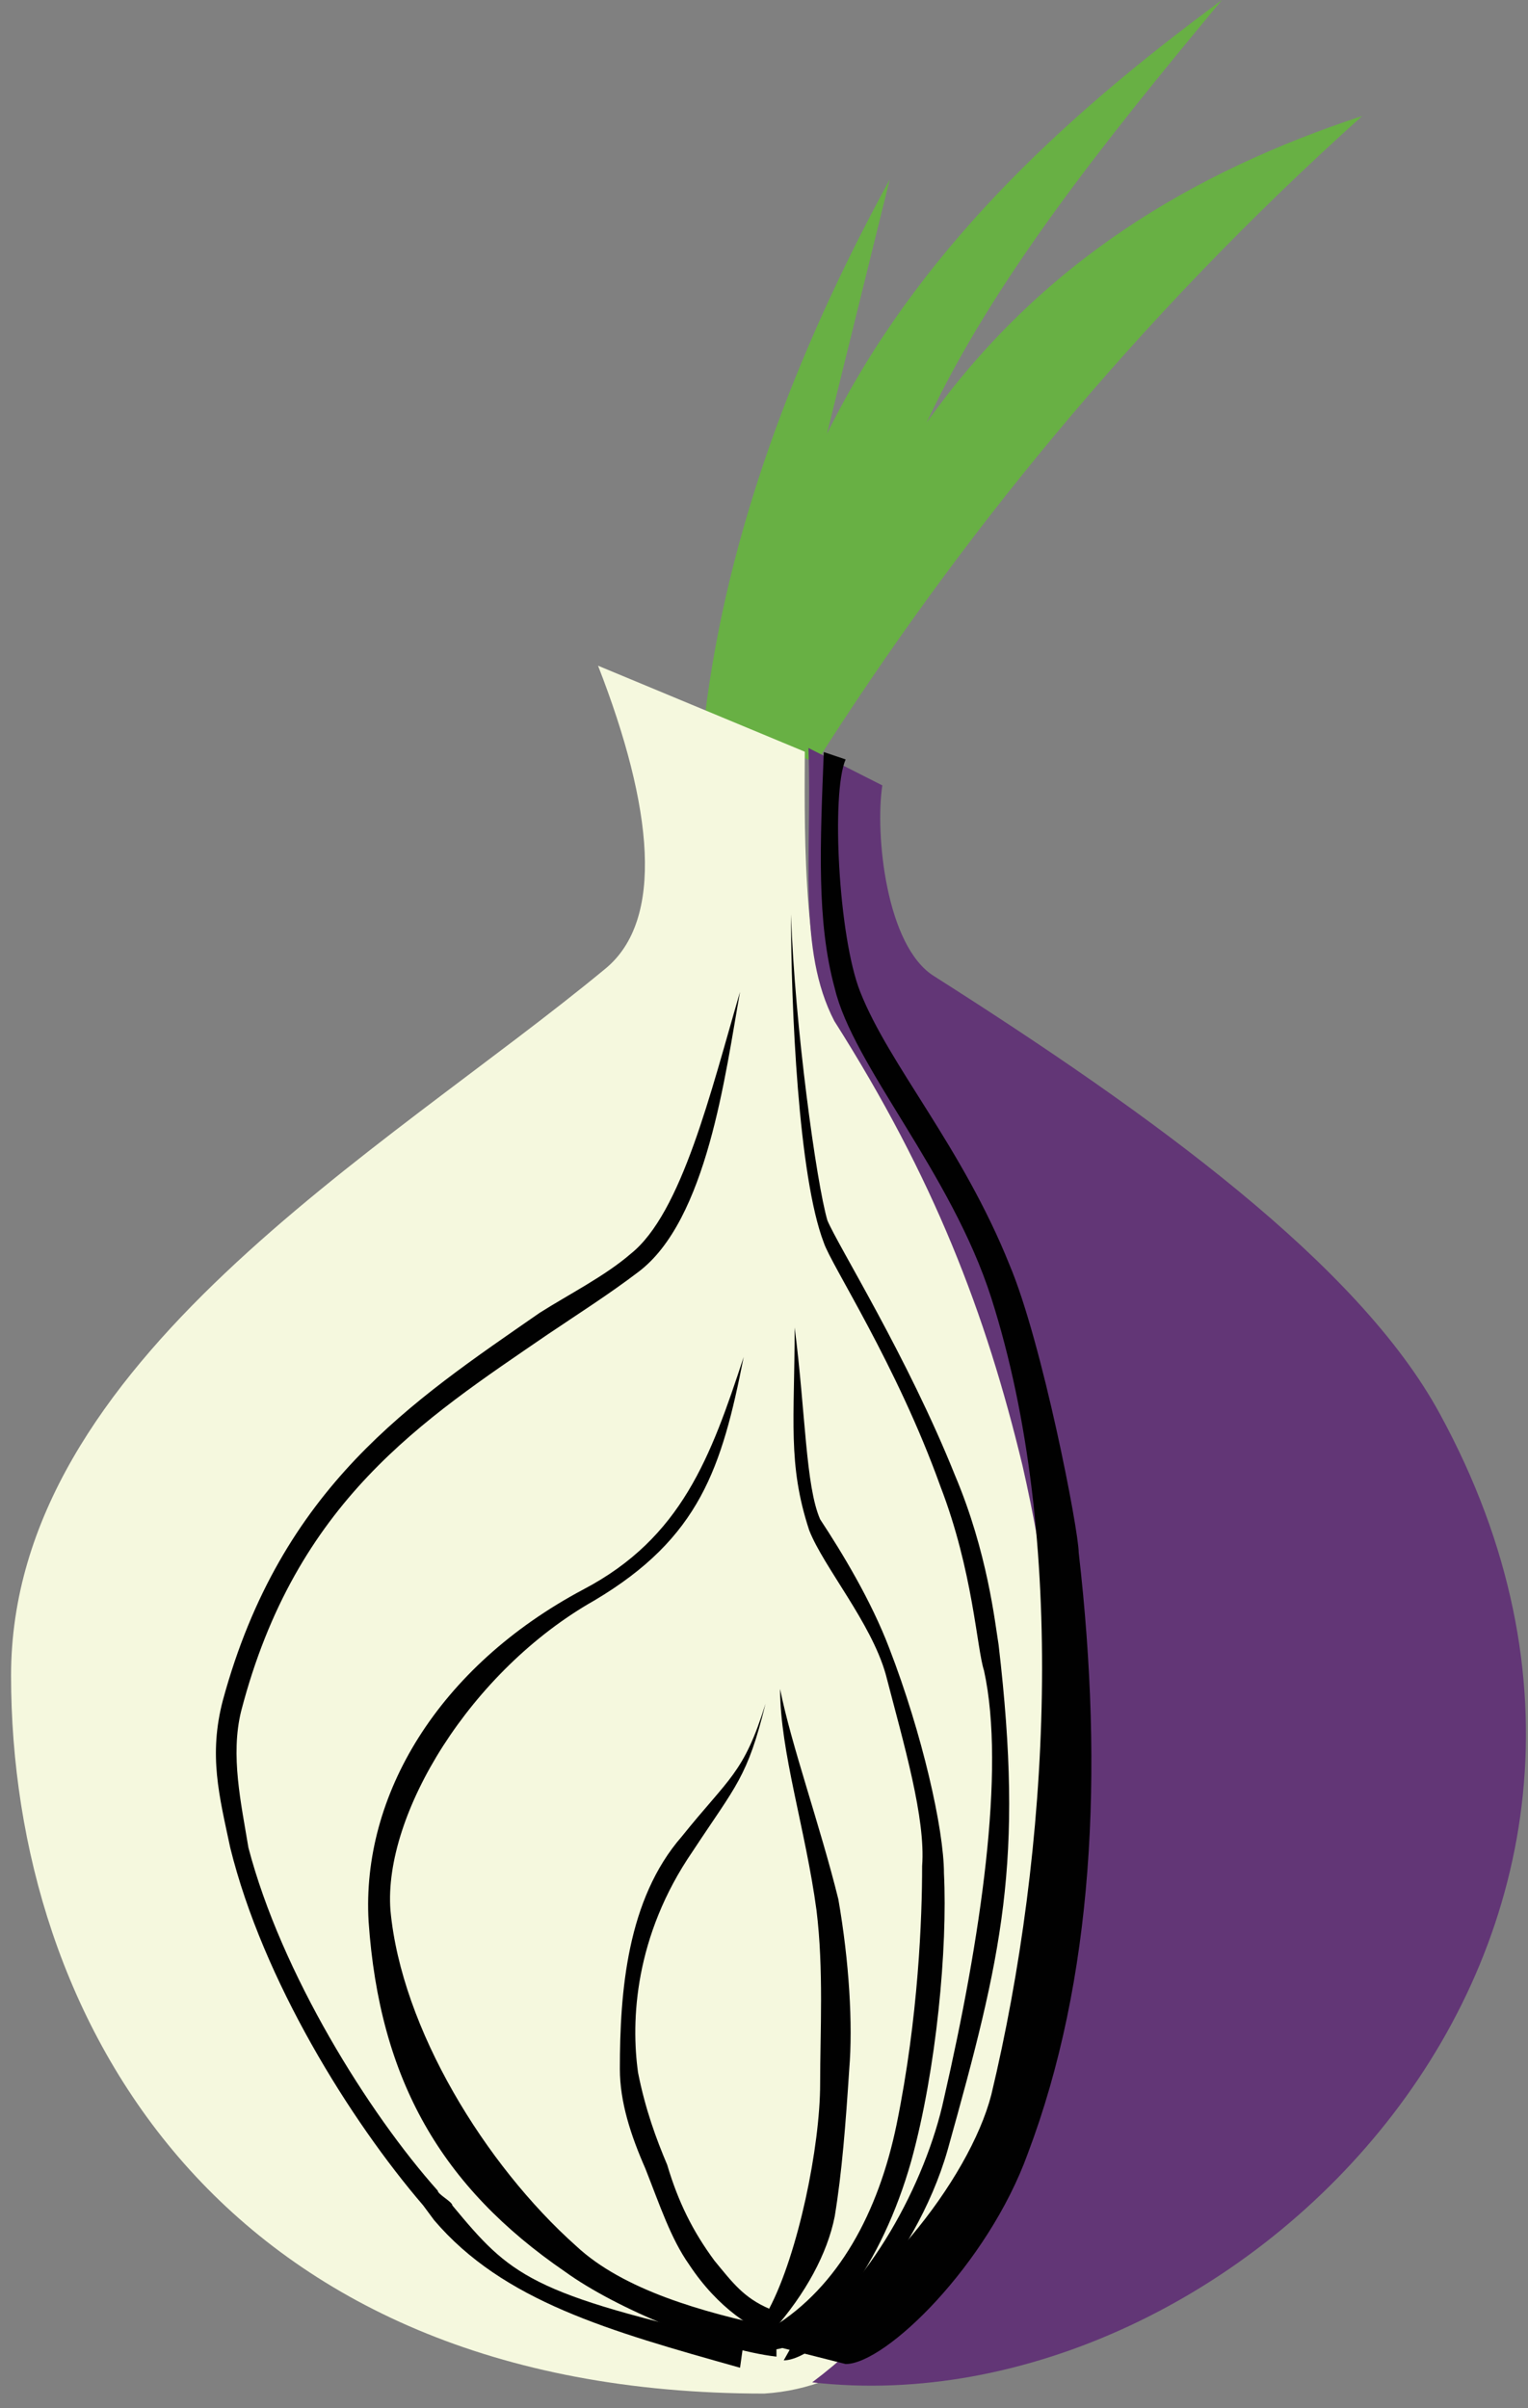 <?xml version="1.0" encoding="UTF-8"?>
<svg width="66px" height="104px" viewBox="0 0 66 104" version="1.1" xmlns="http://www.w3.org/2000/svg" xmlns:xlink="http://www.w3.org/1999/xlink">
    <rect x="0" y="0" width="66" height="104" fill="#808080" stroke="none"/>
    <!-- Generator: Sketch 47.1 (45422) - http://www.bohemiancoding.com/sketch -->
    <title>onion-bg</title>
    <desc>Created with Sketch.</desc>
    <defs></defs>
    <g id="Page-1" stroke="none" stroke-width="1" fill="none" fill-rule="evenodd">
        <g id="styleguide-portal" transform="translate(-2, -23)" fill-rule="nonzero">
            <g id="onion-bg" transform="translate(2, 23)">
                <g id="layer5_17_">
                    <g id="path2554_28_" transform="translate(30.297, 0)" fill="#68B044">
                        <path d="M8.132,7.753 L5.422,18.735 C9.249,10.983 15.467,5.168 22.484,-7.10542736e-15 C17.381,6.137 12.597,12.113 9.727,18.251 C14.67,11.306 21.208,7.429 28.543,5.007 C18.657,13.89 11.003,23.419 4.943,32.948 L0.159,30.849 C1.116,23.096 3.986,15.344 8.132,7.753 L8.132,7.753 Z" id="Shape"></path>
                    </g>
                    <g id="path2534_7_" transform="translate(0, 28.227)" fill="#F5F8DE">
                        <path d="M25.832,0.522 L34.762,4.236 C34.762,6.498 34.603,13.604 36.038,15.704 C51.027,35.246 48.475,74.171 33.008,75.14 C9.568,75.14 0.478,58.989 0.478,44.13 C0.478,30.563 16.584,21.518 26.151,13.604 C28.703,11.504 28.224,6.659 25.832,0.522 L25.832,0.522 Z" id="Shape"></path>
                    </g>
                    <g id="path2536_18_" transform="translate(34.819, 32.302)" fill="#623676">
                        <path d="M0.102,0 L3.291,1.615 C2.972,3.715 3.451,8.56 5.524,9.852 C14.932,15.828 23.861,22.288 27.37,28.749 C39.807,51.522 18.599,72.68 0.262,70.58 C10.148,63.151 13.178,47.807 9.351,31.01 C7.756,24.388 5.524,18.574 1.218,11.79 C-0.376,8.722 0.262,4.684 0.102,0 L0.102,0 Z" id="Shape"></path>
                    </g>
                </g>
                <g id="layer4_17_" transform="translate(9, 32)" fill="#010101">
                    <g id="path2540_18_" transform="translate(0, 10.33)">
                        <path d="M22.965,0.503 C22.335,4.007 21.549,10.379 18.56,12.609 C17.302,13.565 16.044,14.362 14.628,15.317 C9.28,18.981 3.775,22.486 1.416,31.566 C0.944,33.477 1.416,35.548 1.73,37.46 C3.146,42.876 6.921,48.929 9.909,52.275 C9.909,52.434 10.539,52.753 10.539,52.912 C13.055,55.939 13.842,56.735 23.122,58.806 L22.965,59.921 C17.302,58.328 12.741,57.054 9.752,53.549 C9.752,53.549 9.28,52.912 9.28,52.912 C6.134,49.248 2.359,43.195 0.944,37.46 C0.472,35.23 -8.8817842e-14,33.477 0.629,31.088 C3.146,21.849 8.808,18.185 14.314,14.362 C15.572,13.565 17.145,12.769 18.246,11.813 C20.448,10.061 21.706,4.804 22.965,0.503 L22.965,0.503 Z" id="Shape"></path>
                    </g>
                    <g id="path2542_18_" transform="translate(6.292, 25.222)">
                        <path d="M19.032,0.106 C19.032,4.089 18.718,6 19.662,8.868 C20.291,10.461 22.335,12.85 22.965,15.08 C23.751,18.107 24.695,21.293 24.538,23.364 C24.538,25.594 24.38,29.895 23.437,34.515 C22.65,38.338 20.92,41.524 18.089,43.276 C15.1,42.639 11.64,41.683 9.595,39.772 C5.663,36.267 2.045,30.373 1.573,25.275 C1.258,21.134 5.033,14.921 10.381,11.894 C14.943,9.186 15.887,6.16 16.83,1.381 C15.415,5.682 14.156,9.186 9.909,11.416 C3.618,14.762 0.315,20.337 0.629,25.753 C1.101,32.603 3.775,37.223 9.123,40.887 C11.325,42.48 15.572,44.232 18.246,44.551 L18.246,44.232 C20.291,43.913 22.807,40.568 24.066,36.108 C25.167,32.125 25.639,26.868 25.481,23.682 C25.481,21.771 24.538,17.629 23.122,13.965 C22.335,11.894 21.077,9.823 20.133,8.39 C19.504,6.956 19.504,3.77 19.032,0.106 Z" id="Shape"></path>
                    </g>
                    <g id="path2544_18_" transform="translate(17.302, 40.596)">
                        <path d="M7.393,0.343 C7.393,3.051 8.494,6.397 8.966,9.901 C9.28,12.45 9.123,15.158 9.123,17.388 C9.123,20.096 8.179,24.716 6.921,27.106 C5.82,26.628 5.348,25.99 4.561,25.035 C3.618,23.76 2.989,22.486 2.517,20.893 C2.045,19.778 1.573,18.503 1.258,16.91 C0.944,14.68 1.101,11.016 3.618,7.352 C5.505,4.485 5.977,4.167 6.764,0.981 C5.82,4.007 5.191,4.167 3.146,6.715 C0.786,9.423 0.472,13.406 0.472,16.751 C0.472,18.185 0.944,19.618 1.573,21.052 C2.202,22.645 2.674,24.079 3.46,25.194 C4.719,27.106 6.292,28.061 7.078,28.221 C7.078,28.221 7.078,28.221 7.078,28.221 C7.078,28.221 7.078,28.221 7.078,28.221 L7.078,28.061 C8.494,26.468 9.438,24.716 9.752,23.123 C10.067,21.211 10.224,19.141 10.381,16.751 C10.539,14.84 10.381,12.131 9.909,9.423 C9.123,6.237 7.865,2.733 7.393,0.343 L7.393,0.343 Z" id="Shape"></path>
                    </g>
                    <g id="path2550_18_" transform="translate(24.374, 7.144)">
                        <path d="M0.793,0.343 C0.793,4.326 1.108,11.654 2.209,14.521 C2.523,15.477 5.354,19.778 7.242,25.035 C8.658,28.699 8.815,32.044 9.129,33 C10.073,37.301 8.972,44.628 7.399,51.478 C6.613,55.142 4.096,59.762 1.108,61.673 L0.478,62.788 C2.051,62.788 6.141,58.647 7.556,53.708 C9.916,45.266 10.86,41.283 9.759,31.884 C9.601,30.929 9.287,27.902 7.871,24.557 C5.826,19.459 2.838,14.68 2.366,13.565 C1.894,11.972 0.95,5.122 0.793,0.343 L0.793,0.343 Z" id="Shape"></path>
                    </g>
                    <g id="path2552_18_" transform="translate(24.374, 0)">
                        <path d="M2.209,0.478 C2.051,4.46 1.894,7.806 2.68,10.673 C3.467,14.018 7.714,18.638 9.444,24.054 C12.747,34.409 11.961,47.949 9.444,58.463 C8.5,62.126 4.253,67.543 0.006,69.295 L3.152,70.091 C4.883,70.091 9.287,65.79 11.017,61.011 C13.848,53.524 14.32,44.604 13.219,35.046 C13.219,34.09 11.646,25.966 10.23,22.62 C8.186,17.523 5.04,14.018 3.781,10.832 C2.838,8.443 2.523,2.23 3.152,0.796 L2.209,0.478 Z" id="Shape"></path>
                    </g>
                </g>
            </g>
        </g>
    </g>
</svg>
